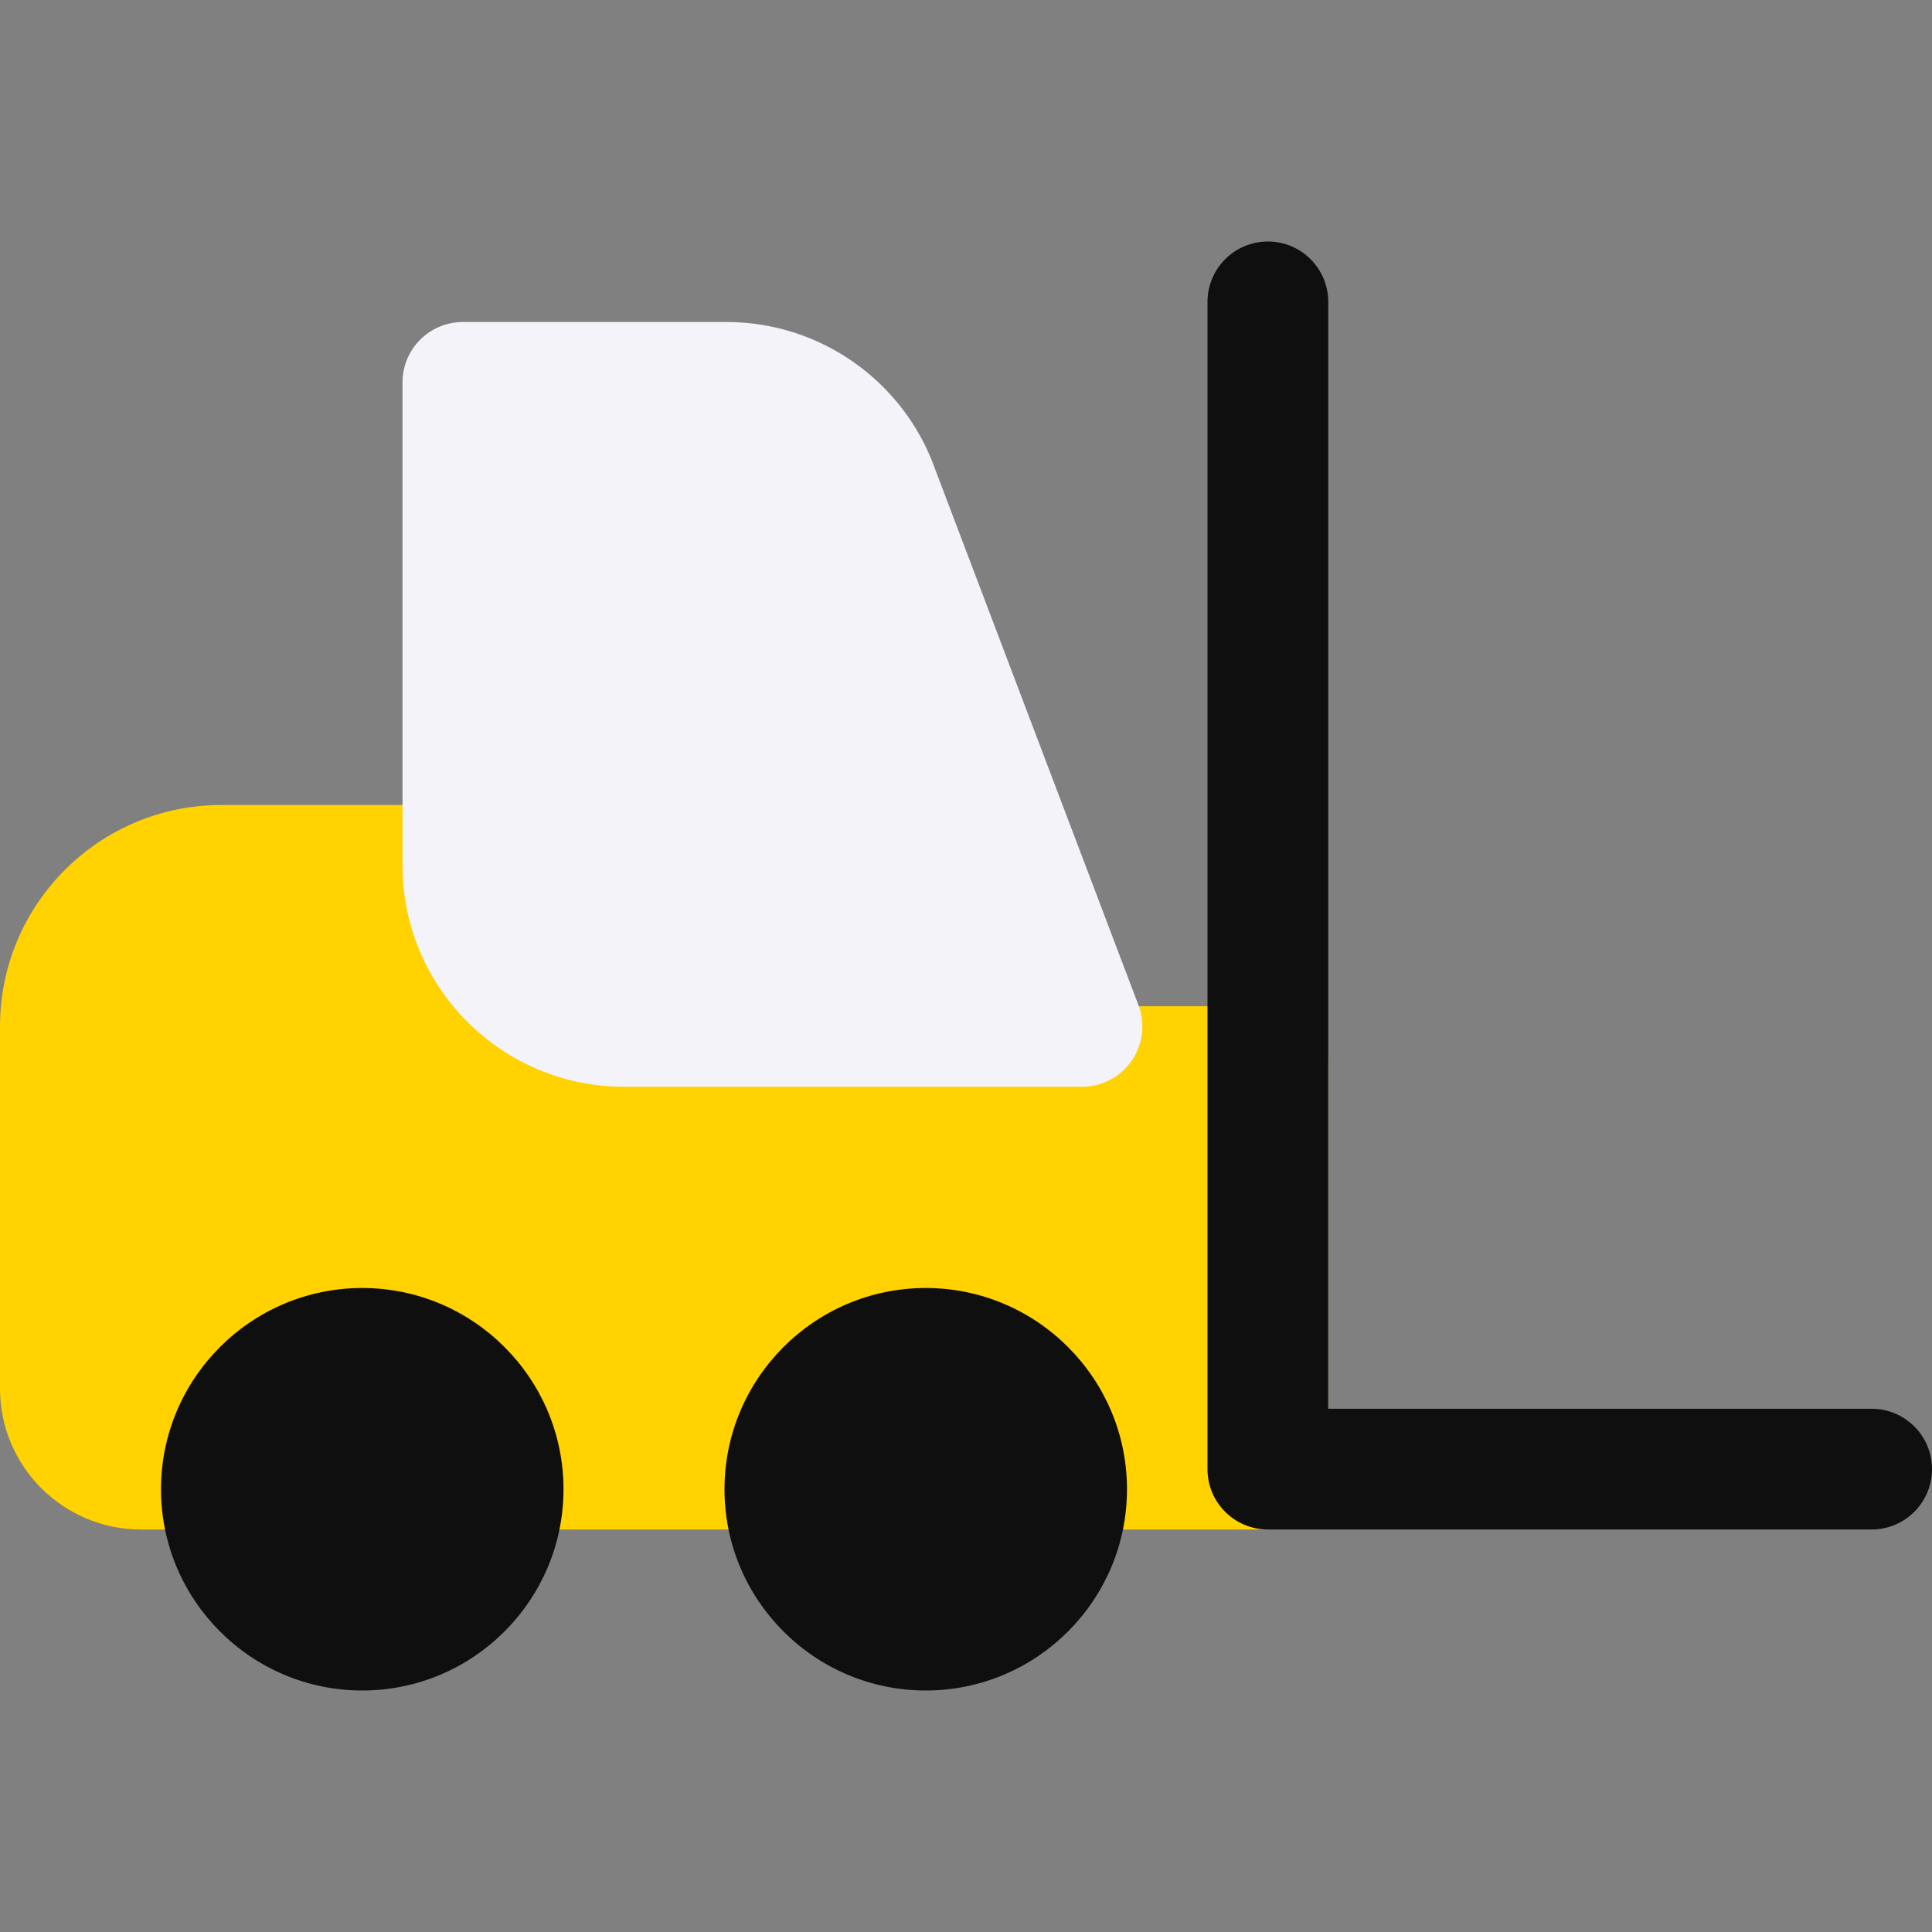 <?xml version="1.0" encoding="UTF-8"?> <svg xmlns="http://www.w3.org/2000/svg" xmlns:xlink="http://www.w3.org/1999/xlink" xmlns:svgjs="http://svgjs.com/svgjs" width="512" height="512" x="0" y="0" viewBox="0 0 24 24" style="enable-background:new 0 0 512 512" xml:space="preserve" class=""><rect x="0" y="0" width="24" height="24" fill="#808080" stroke="none"/> <g> <path xmlns="http://www.w3.org/2000/svg" d="m15.75 19h-14c-.965 0-1.75-.785-1.75-1.75v-4.5c0-1.517 1.233-2.75 2.75-2.75h3c.414 0 .75.336.75.75v.5c0 .689.561 1.25 1.25 1.25h8c.414 0 .75.336.75.75v5c0 .414-.336.75-.75.75z" fill="#ffd200" data-original="#ffc107" style=""></path> <path xmlns="http://www.w3.org/2000/svg" d="m23.25 19h-7.5c-.414 0-.75-.336-.75-.75v-14.5c0-.414.336-.75.75-.75s.75.336.75.75v13.75h6.75c.414 0 .75.336.75.75s-.336.75-.75.75z" fill="#0f0f0f" data-original="#90a4ae" style="" class=""></path> <path xmlns="http://www.w3.org/2000/svg" d="m4.5 21c-1.379 0-2.5-1.122-2.5-2.5s1.121-2.5 2.5-2.5 2.5 1.122 2.5 2.5-1.121 2.5-2.5 2.5z" fill="#0f0f0f" data-original="#546e7a" style="" class=""></path> <path xmlns="http://www.w3.org/2000/svg" d="m11.5 21c-1.379 0-2.5-1.122-2.5-2.5s1.121-2.5 2.5-2.5 2.5 1.122 2.5 2.5-1.121 2.5-2.5 2.5z" fill="#0f0f0f" data-original="#546e7a" style="" class=""></path> <path xmlns="http://www.w3.org/2000/svg" d="m13.441 13.5h-5.691c-1.517 0-2.75-1.233-2.75-2.75v-6c0-.414.336-.75.75-.75h3.276c1.164 0 2.206.737 2.593 1.835l2.529 6.666c.081.229.046.484-.095.683s-.368.316-.612.316z" fill="#f3f3f9" data-original="#eceff1" style="" class=""></path> </g> </svg> 